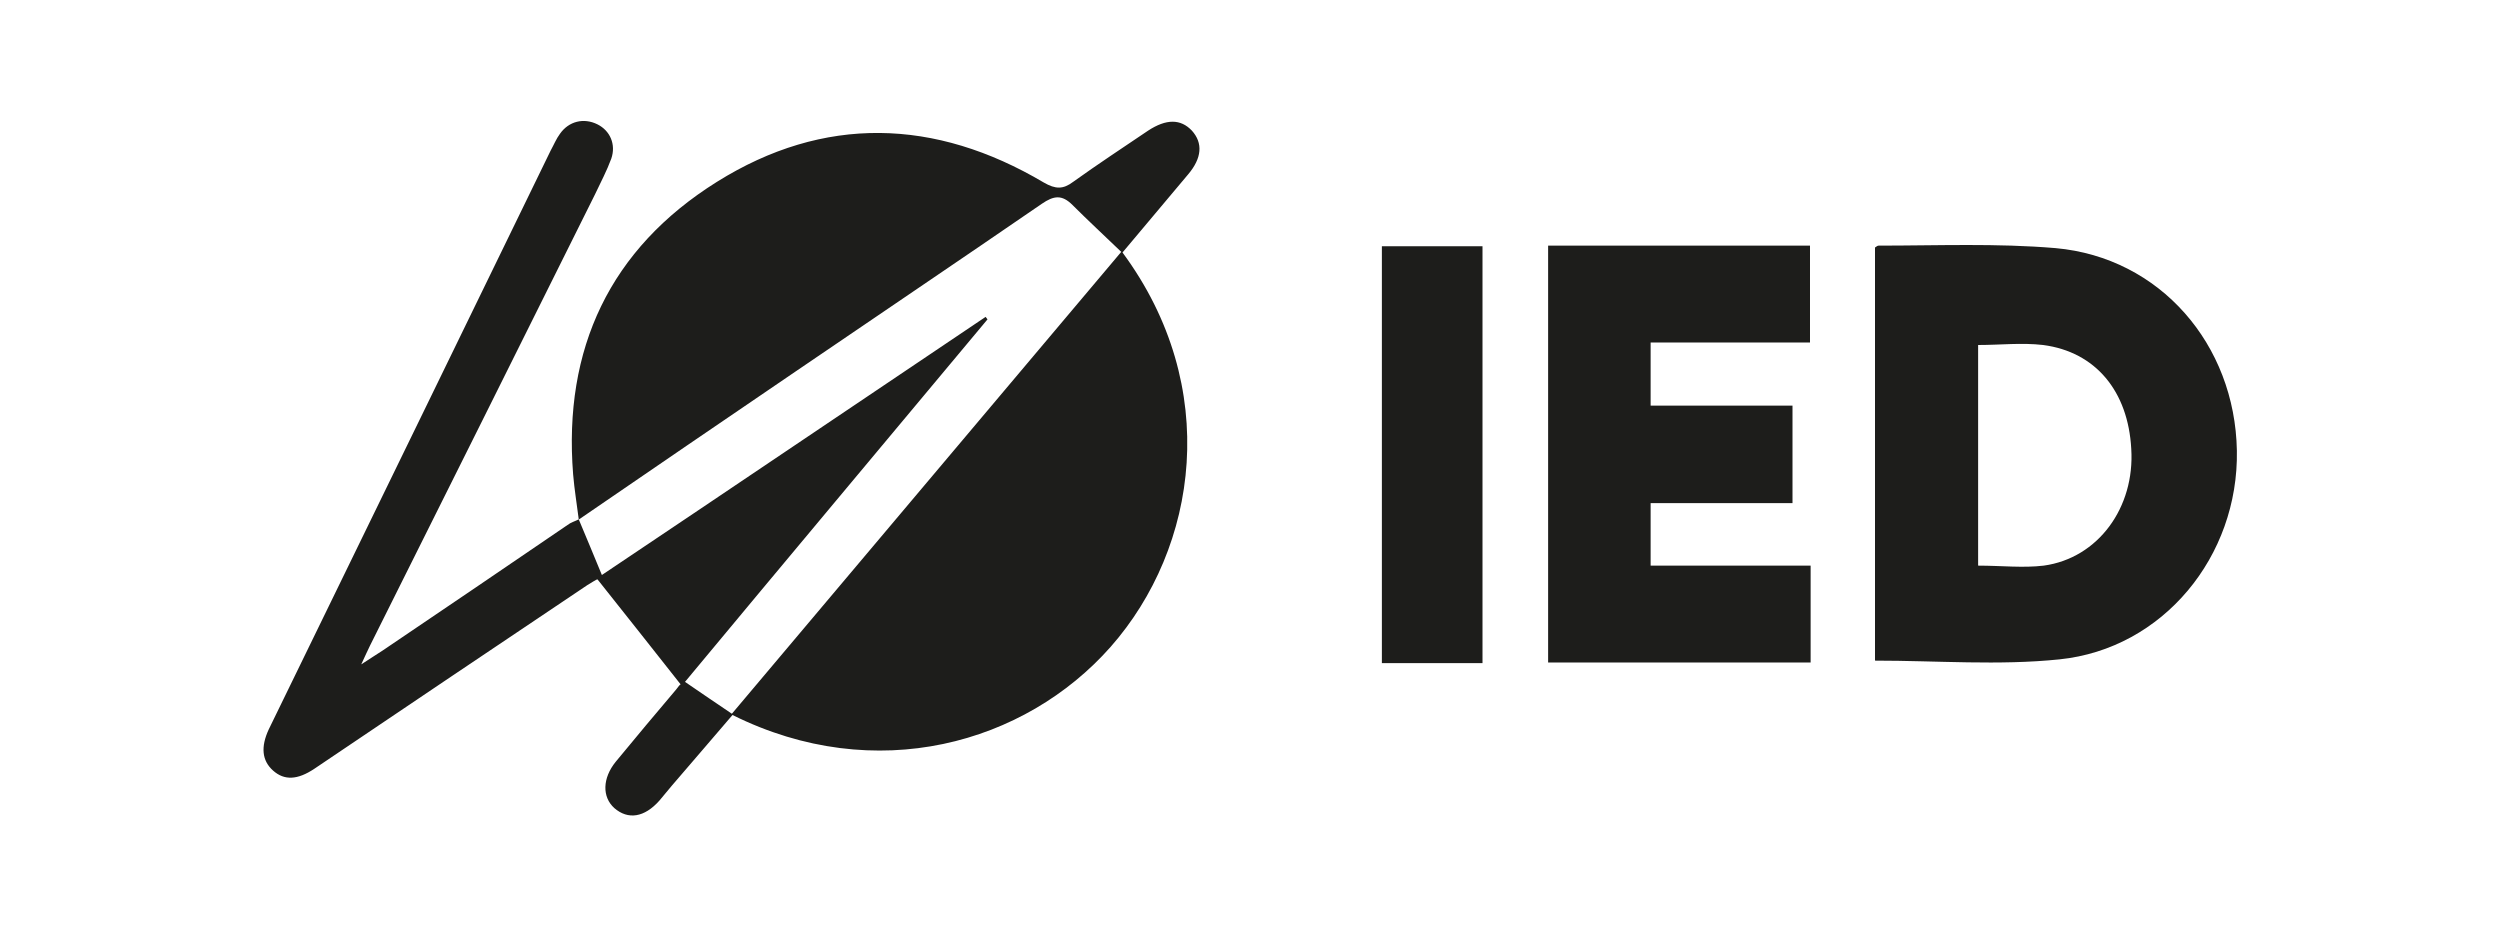 <?xml version="1.0" encoding="UTF-8"?>
<svg id="Capa_1" xmlns="http://www.w3.org/2000/svg" version="1.1" viewBox="0 0 400 150">
  <!-- Generator: Adobe Illustrator 29.7.1, SVG Export Plug-In . SVG Version: 2.1.1 Build 8)  -->
  <defs>
    <style>
      .st0 {
        fill: #1d1d1b;
      }
    </style>
  </defs>
  <path class="st0" d="M92.6,83.1c-.3-2.4-.7-4.8-.9-7.2-1.6-20.1,5.9-36.1,23-46.8,17.1-10.7,34.9-10.2,52.3.1,1.9,1.1,3.1,1.1,4.7-.1,3.9-2.8,8-5.5,12-8.2,2.9-1.9,5.2-1.9,7,0,1.8,2,1.6,4.4-.6,7-3.5,4.2-7,8.3-10.5,12.5,15.9,21.5,12.1,47.2-1.9,63.1-13.7,15.5-37.6,22.3-60.5,10.9-3.2,3.7-6.4,7.5-9.7,11.3-.7.8-1.3,1.6-2,2.4-2.4,2.7-5,3.1-7.2,1.2-2-1.8-1.9-4.8.2-7.4,3.2-3.9,6.4-7.7,9.7-11.6.3-.4.6-.8.7-.8-4.4-5.6-8.7-11-13.3-16.8-.2,0-.9.5-1.6.9-14.6,9.8-29.2,19.6-43.7,29.4-2.7,1.8-4.8,1.9-6.6.3-1.8-1.6-2-3.8-.7-6.6,8.3-17,16.6-34.1,24.9-51.1,6.7-13.8,13.5-27.7,20.2-41.5.5-.9.9-1.9,1.5-2.7,1.4-2,3.8-2.6,6-1.5,2,1,3,3.2,2.2,5.5-.7,1.9-1.7,3.8-2.6,5.7-12,24.1-24,48.2-36,72.2-.4.8-.7,1.5-1.4,3,1.5-1,2.5-1.6,3.4-2.2,9.9-6.7,19.8-13.4,29.6-20.1.5-.4,1.2-.6,1.8-.9,1.2,2.9,2.4,5.7,3.7,8.9,20.6-13.8,41-27.6,61.4-41.3.1.1.2.3.3.4-16.1,19.3-32.2,38.5-48.4,58,2.6,1.8,5,3.4,7.5,5.1,20.8-24.7,41.5-49.2,62.3-73.9-2.7-2.6-5.3-5-7.8-7.5-1.7-1.7-3-1.5-4.9-.2-13.1,9-26.3,17.9-39.5,26.9-11.6,7.9-23.2,15.8-34.7,23.7Z"/>
  <path class="st0" d="M300,105.7V39.6c.3-.2.4-.3.6-.3,9.4,0,18.9-.4,28.3.4,16.7,1.5,28.7,15.4,29,32.4.3,16.9-11.8,31.7-28.4,33.4-9.7,1-19.5.2-29.5.2ZM316.5,55v35.5c3.7,0,7.2.4,10.5,0,8.7-1.2,14.6-9.3,14-18.7-.5-9.2-5.7-15.5-14.1-16.6-3.4-.4-6.9,0-10.4,0Z"/>
  <path class="st0" d="M247.7,106V39.3h41.9v15.5h-25.5v10.1h22.7v15.6h-22.7v10h25.6v15.5h-41.9Z"/>
  <path class="st0" d="M237.2,106.1h-16.1V39.4h16.1v66.7Z"/>
</svg>